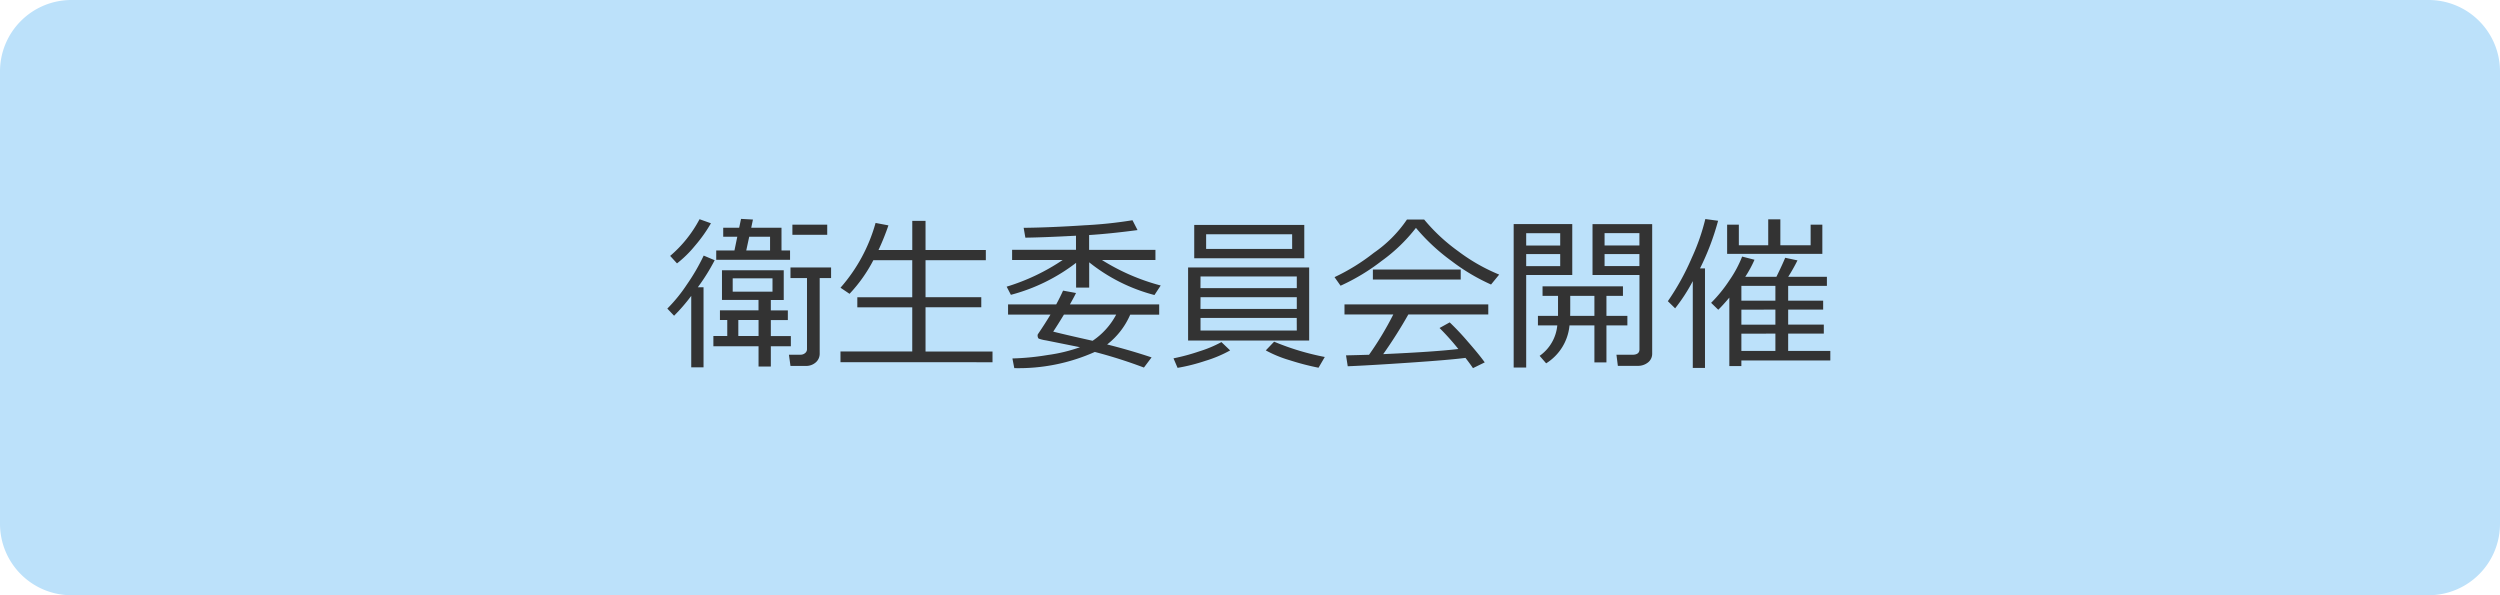 <svg xmlns="http://www.w3.org/2000/svg" width="210" height="50" viewBox="0 0 210 50">
  <g id="Group_55904" data-name="Group 55904" transform="translate(1089 -9966)">
    <g id="パス_5375" data-name="パス 5375" transform="translate(-1089 9966)">
      <path id="Path_58239" data-name="Path 58239" d="M204,49H6a5.006,5.006,0,0,1-5-5V6A5.006,5.006,0,0,1,6,1H204a5.006,5.006,0,0,1,5,5V44A5.006,5.006,0,0,1,204,49Z" fill="#bce1fa"/>
      <path id="Path_58240" data-name="Path 58240" d="M6,2A4,4,0,0,0,2,6V44a4,4,0,0,0,4,4H204a4,4,0,0,0,4-4V6a4,4,0,0,0-4-4H6M6,0H204a6,6,0,0,1,6,6V44a6,6,0,0,1-6,6H6a6,6,0,0,1-6-6V6A6,6,0,0,1,6,0Z" fill="#bce1fa"/>
    </g>
    <path id="パス_5376" data-name="パス 5376" d="M-44.837-8.176v-.786h1.531l.239-1.155H-44.25v-.752h1.34l.157-.745,1,.055-.144.69h2.543v1.907h.718v.786Zm2.522-.786h2v-1.155h-1.75Zm-5.817,1.087-.574-.629a10.453,10.453,0,0,0,2.468-3.083l.957.342a12.168,12.168,0,0,1-1.343,1.89,9.357,9.357,0,0,1-1.508,1.48Zm9.693-2.4v-.854h2.926v.854ZM-46.936.854v-6a15.139,15.139,0,0,1-1.442,1.668l-.567-.6a12.882,12.882,0,0,0,1.637-2.013,16.916,16.916,0,0,0,1.418-2.44l.923.39a16.7,16.7,0,0,1-1.415,2.27h.479V.854ZM-37.3.738h-1.3l-.13-.943h.971a.573.573,0,0,0,.39-.137.414.414,0,0,0,.157-.321V-6.645H-38.6v-.889h3.411v.889h-.957V-.321a.964.964,0,0,1-.338.769,1.212,1.212,0,0,1-.816.29Zm-6.61-2.516v-1.34h-.615v-.813h3.24v-.875h-3.069V-7.3h5.188v2.5H-40.25v.875h1.429v.813H-40.25v1.34h1.682v.861H-40.25v1.7h-1.032V-.916h-3.794v-.861Zm3.8-4.84h-3.343V-5.5h3.343Zm-2.871,3.5v1.34h1.7v-1.34ZM-34.4.424v-.9h6.029V-4.184h-4.614v-.848h4.614v-3.11h-3.268a12.445,12.445,0,0,1-2,2.823l-.759-.513a13.834,13.834,0,0,0,2.946-5.441l1.08.205A20.453,20.453,0,0,1-31.206-9h2.837v-2.447h1.114V-9h5.065v.854h-5.065v3.11h4.683v.848h-4.683V-.472h5.626v.9Zm14.314-5.66-.355-.684a17.545,17.545,0,0,0,4.71-2.242h-4.252v-.854h5.366V-10.2q-2.721.144-4.252.164l-.144-.827q2.317-.027,5.093-.212A36.359,36.359,0,0,0-9.871-11.5l.424.827q-2.331.308-4.067.417v1.244h5.571v.854h-4.491A17.828,17.828,0,0,0-7.5-6.018l-.526.8a14.667,14.667,0,0,1-5.482-2.748V-5.84h-1.1V-7.923a15.423,15.423,0,0,1-5.471,2.687Zm7.048,4.8A15.68,15.68,0,0,1-19.8.923L-19.957.11A21.109,21.109,0,0,0-17-.178a13.512,13.512,0,0,0,2.72-.656l-2.857-.574a3.223,3.223,0,0,1-.608-.147.225.225,0,0,1-.072-.109.53.53,0,0,1-.024-.167.181.181,0,0,1,.027-.1q.622-.916,1.053-1.641h-3.562v-.861h4.047q.328-.608.574-1.155l1.087.2q-.144.308-.513.957h7.5v.861h-2.434A6.359,6.359,0,0,1-12-1.066q1.887.472,3.732,1.087l-.643.854A40.774,40.774,0,0,0-13.036-.437Zm-.185-.937a6.021,6.021,0,0,0,1.982-2.2H-15.63q-.513.848-.9,1.429.889.23,3.309.77Zm8.538-6.932v-2.8H4.56v2.8Zm8.224-2.017H-3.685v1.23H3.541ZM-5.2-1.395V-7.533H4.97v6.139Zm1.039-4.4H3.931v-.984H-4.156Zm0,1.743H3.931v-.984H-4.156Zm8.087.759H-4.156v1.06H3.931ZM5.756.889A21.541,21.541,0,0,1,3.35.263a10.04,10.04,0,0,1-2.024-.83l.7-.731A21.678,21.678,0,0,0,6.282-.014ZM-6.084.9-6.426.1A16.986,16.986,0,0,0-4.262-.485,10.038,10.038,0,0,0-2.4-1.265l.731.7A10.541,10.541,0,0,1-3.75.311,15.567,15.567,0,0,1-6.084.9Zm26.332-7a16.59,16.59,0,0,1-3.309-1.969,16.672,16.672,0,0,1-3-2.789,13.925,13.925,0,0,1-2.885,2.779A17.278,17.278,0,0,1,7.608-6L7.1-6.72a16.945,16.945,0,0,0,3.3-2.041,10.645,10.645,0,0,0,2.786-2.8h1.442A15.221,15.221,0,0,0,17.486-8.9a15.36,15.36,0,0,0,3.445,1.965Zm-9.926-.417v-.841H17.7v.841ZM8.21.766,8.066-.15Q8.8-.164,10-.2a26.666,26.666,0,0,0,2.037-3.384h-4.1v-.848H20.016v.848H13.3A39,39,0,0,1,11.19-.253q4.28-.191,6.31-.431a21.041,21.041,0,0,0-1.579-1.764l.854-.472A21.677,21.677,0,0,1,18.3-1.3Q19.254-.21,19.718.44L18.73.923Q18.5.581,18.1.062q-1.312.171-4.679.4T8.21.766ZM23.2-6.9V.875H22.148V-11.177H27.07V-6.9Zm0-2.475h2.857v-1.039H23.2Zm2.857.718H23.2v1.012h2.857ZM32.539.731H30.9L30.782-.2h1.333q.6,0,.6-.451V-6.9H28.772v-4.272h5.011V-.294a.92.92,0,0,1-.345.735,1.349,1.349,0,0,1-.9.29ZM29.784-9.379H32.71v-1.039H29.784Zm2.926.718H29.784v1.012H32.71ZM24.876.52l-.547-.629a3.526,3.526,0,0,0,1.483-2.557H24.186v-.8h1.688V-5.147h-1.3v-.8h6.754v.8H29.941v1.682H31.7v.8H29.941V.444H28.93v-3.11H26.838A4.208,4.208,0,0,1,24.876.52ZM26.9-5.147V-3.91q0,.26-.007.444H28.93V-5.147ZM37.194.909V-6.385A14.735,14.735,0,0,1,35.711-4.1L35.1-4.7a20.79,20.79,0,0,0,2.009-3.64,17.811,17.811,0,0,0,1.138-3.26l1.073.144a21.455,21.455,0,0,1-1.518,4h.417V.909Zm2.885-9.584v-2.454h.984V-9.4h2.468v-2.174H44.55V-9.4h2.543v-1.729h.984v2.454ZM40.264.752V-5q-.567.67-.93,1.019l-.6-.581a11.735,11.735,0,0,0,1.542-1.9,9.541,9.541,0,0,0,1.063-1.986l1.039.267A9.576,9.576,0,0,1,41.6-6.747h2.618q.506-1.032.738-1.6l1.032.219a14.766,14.766,0,0,1-.779,1.381H48.46v.759H45.206v1.244h2.939v.752H45.206v1.258H48.2v.759H45.206V-.52h3.541v.8H41.275V.752Zm1.012-6.74v1.244h2.857V-5.988Zm0,2V-2.73h2.857V-3.992Zm0,2.017V-.52h2.857V-1.976Z" transform="translate(-984 9996)" fill="#333"/>
  </g>
</svg>
